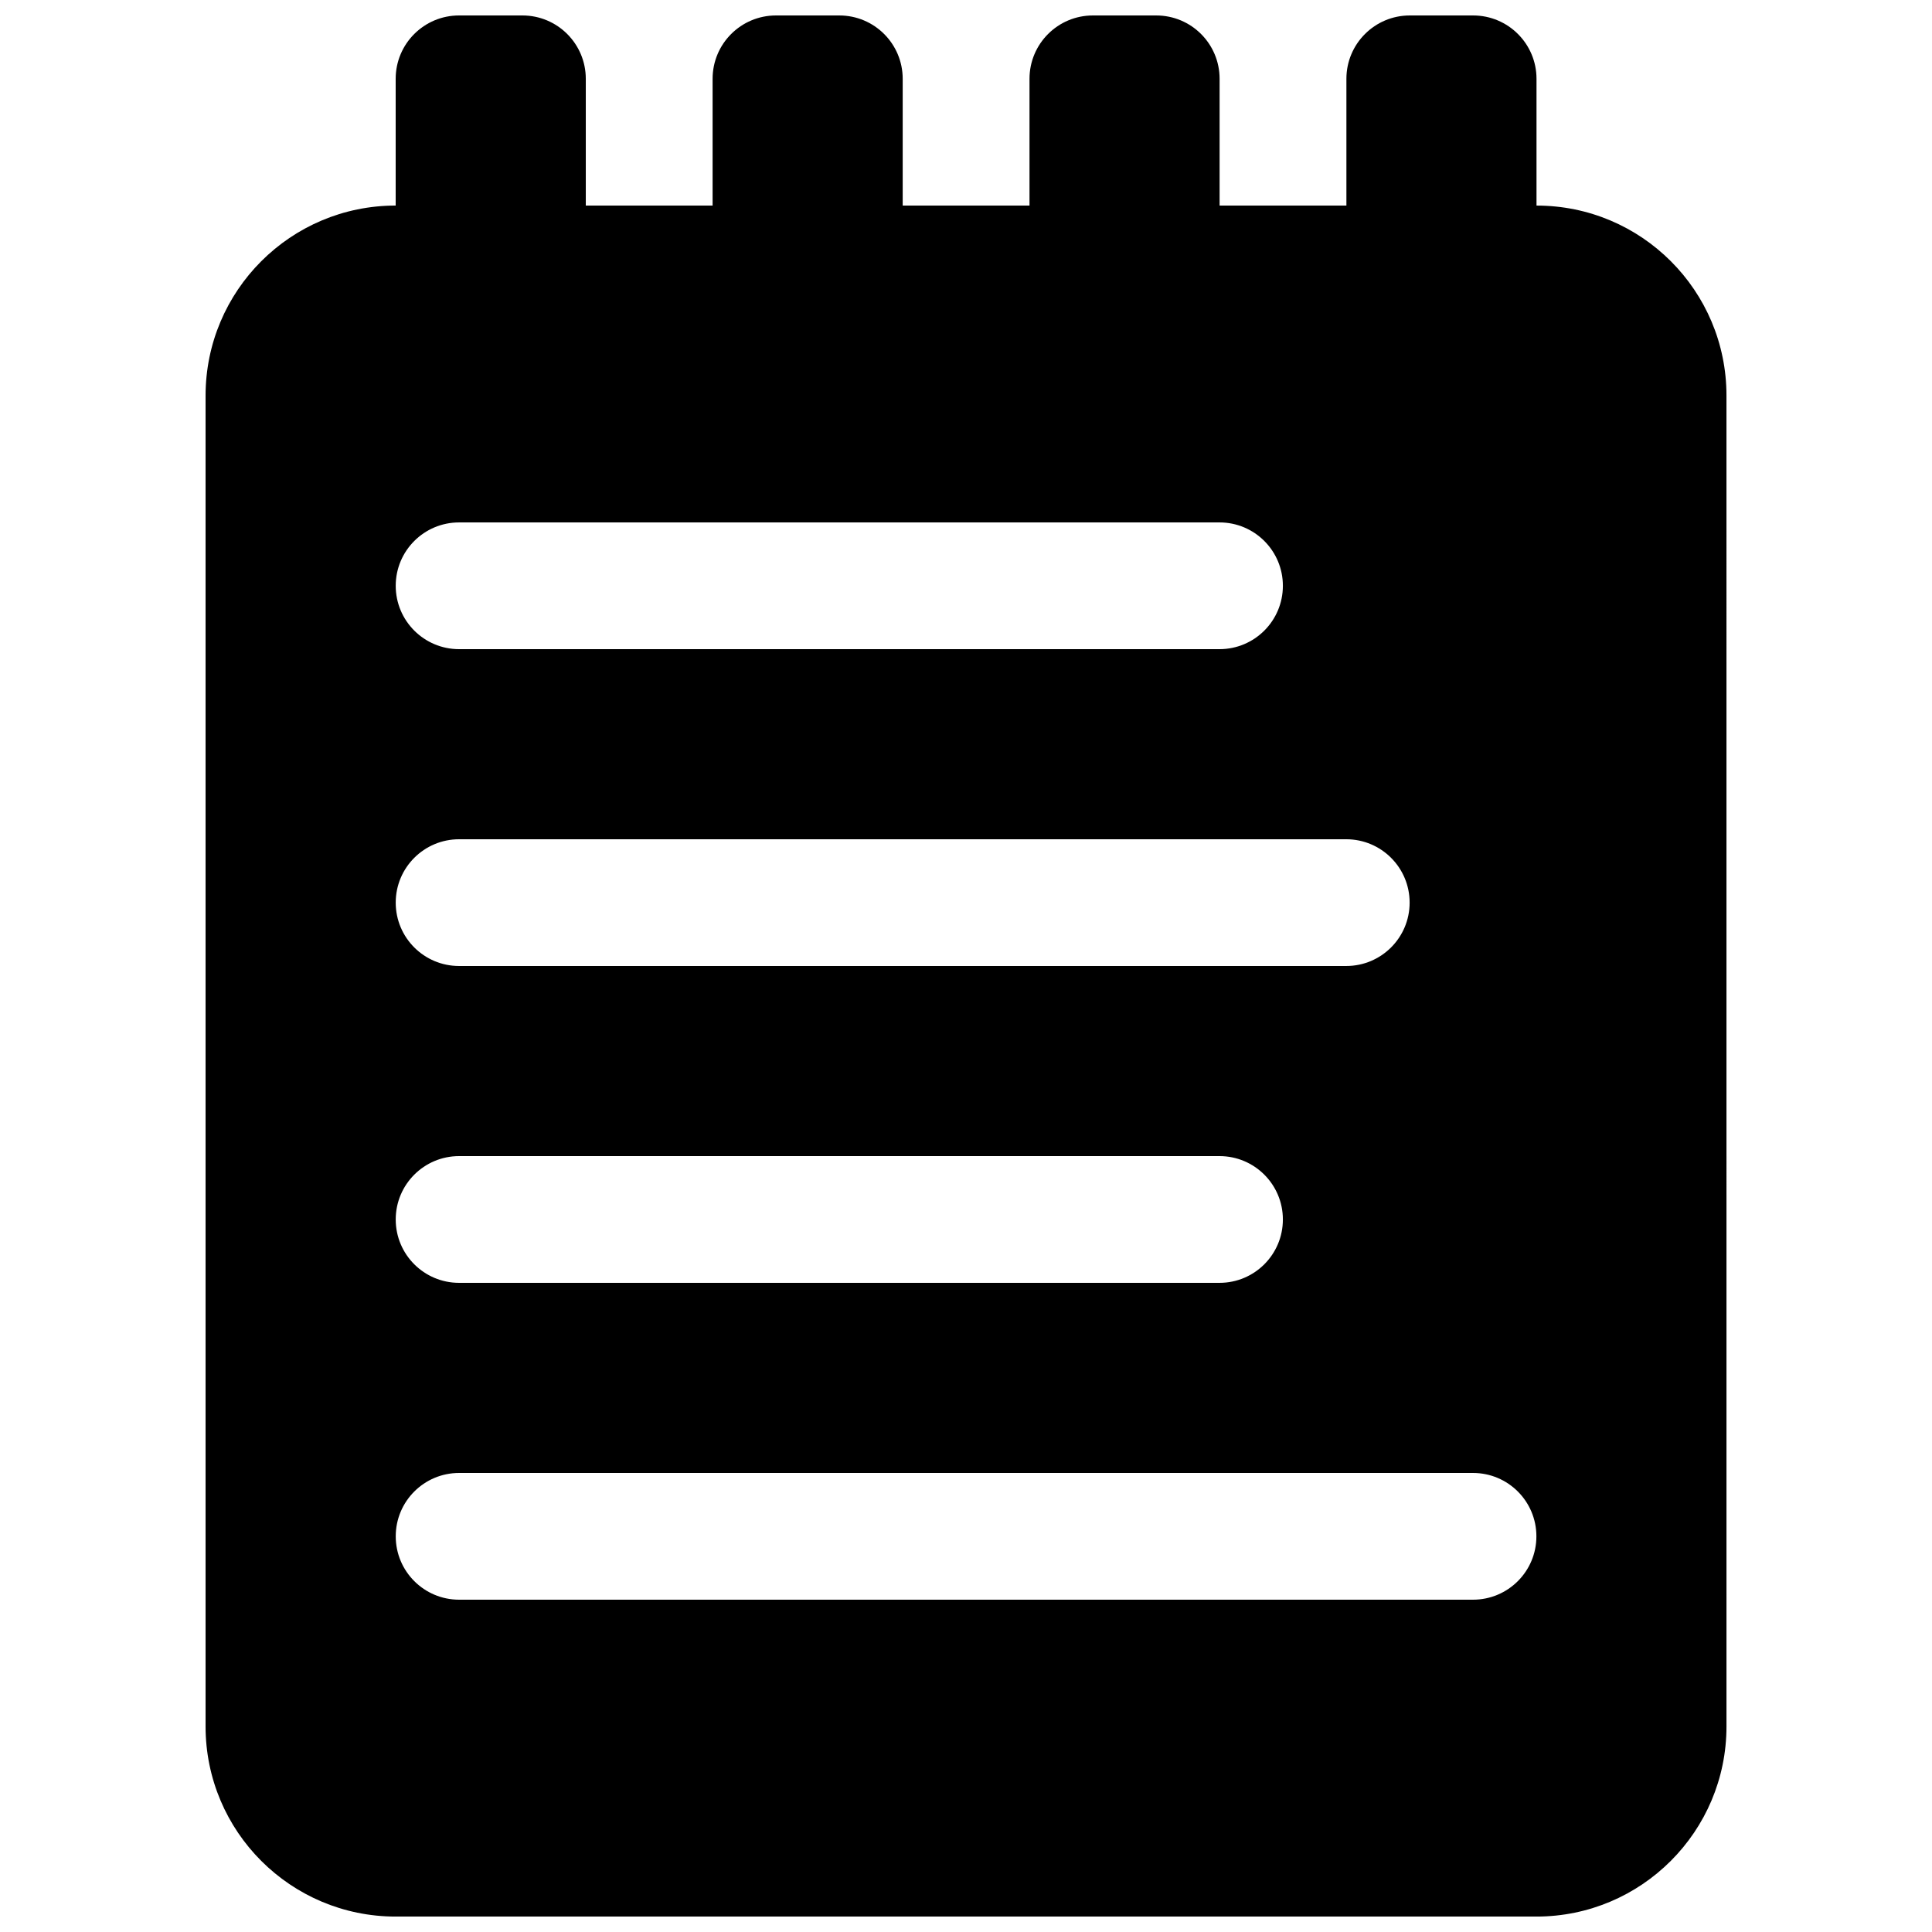 <?xml version="1.0" encoding="UTF-8"?>
<!-- Uploaded to: ICON Repo, www.svgrepo.com, Generator: ICON Repo Mixer Tools -->
<svg width="800px" height="800px" version="1.1" viewBox="144 144 512 512" xmlns="http://www.w3.org/2000/svg">
 <defs>
  <clipPath id="a">
   <path d="m198 148.09h404v503.81h-404z"/>
  </clipPath>
 </defs>
 <g clip-path="url(#a)">
  <path d="m551.19 198.48v-33.59c0-9.285-7.523-16.793-16.793-16.793h-16.793c-9.27 0-16.793 7.508-16.793 16.793v33.586h-33.605v-33.586c0-9.285-7.508-16.793-16.793-16.793h-16.793c-9.27 0-16.793 7.508-16.793 16.793v33.586h-33.605v-33.586c0-9.285-7.523-16.793-16.793-16.793h-16.793c-9.27 0-16.793 7.508-16.793 16.793v33.586l-33.605 0.004v-33.59c0-9.285-7.523-16.793-16.793-16.793h-16.797c-9.27 0-16.793 7.508-16.793 16.793v33.586c-27.828 0.004-50.379 22.555-50.379 50.383v352.67c0 27.828 22.555 50.383 50.383 50.383h302.29c27.828 0 50.383-22.555 50.383-50.383l-0.004-352.72c0-27.793-22.539-50.328-50.332-50.328zm-302.32 100.76c0-9.285 7.523-16.793 16.793-16.793h201.52c9.27 0 16.793 7.508 16.793 16.793 0 9.285-7.523 16.793-16.793 16.793h-201.52c-9.27 0-16.793-7.508-16.793-16.793zm0 83.965c0-9.285 7.523-16.793 16.793-16.793h235.11c9.27 0 16.793 7.508 16.793 16.793s-7.523 16.793-16.793 16.793h-235.11c-9.27 0.004-16.793-7.504-16.793-16.793zm0 83.969c0-9.285 7.523-16.793 16.793-16.793h201.52c9.27 0 16.793 7.508 16.793 16.793s-7.523 16.793-16.793 16.793h-201.52c-9.27 0-16.793-7.504-16.793-16.793zm302.29 83.969c0 9.285-7.523 16.793-16.793 16.793h-268.7c-9.27 0-16.793-7.508-16.793-16.793s7.523-16.793 16.793-16.793h268.7c9.27 0 16.793 7.508 16.793 16.793z"/>
 </g>
</svg>